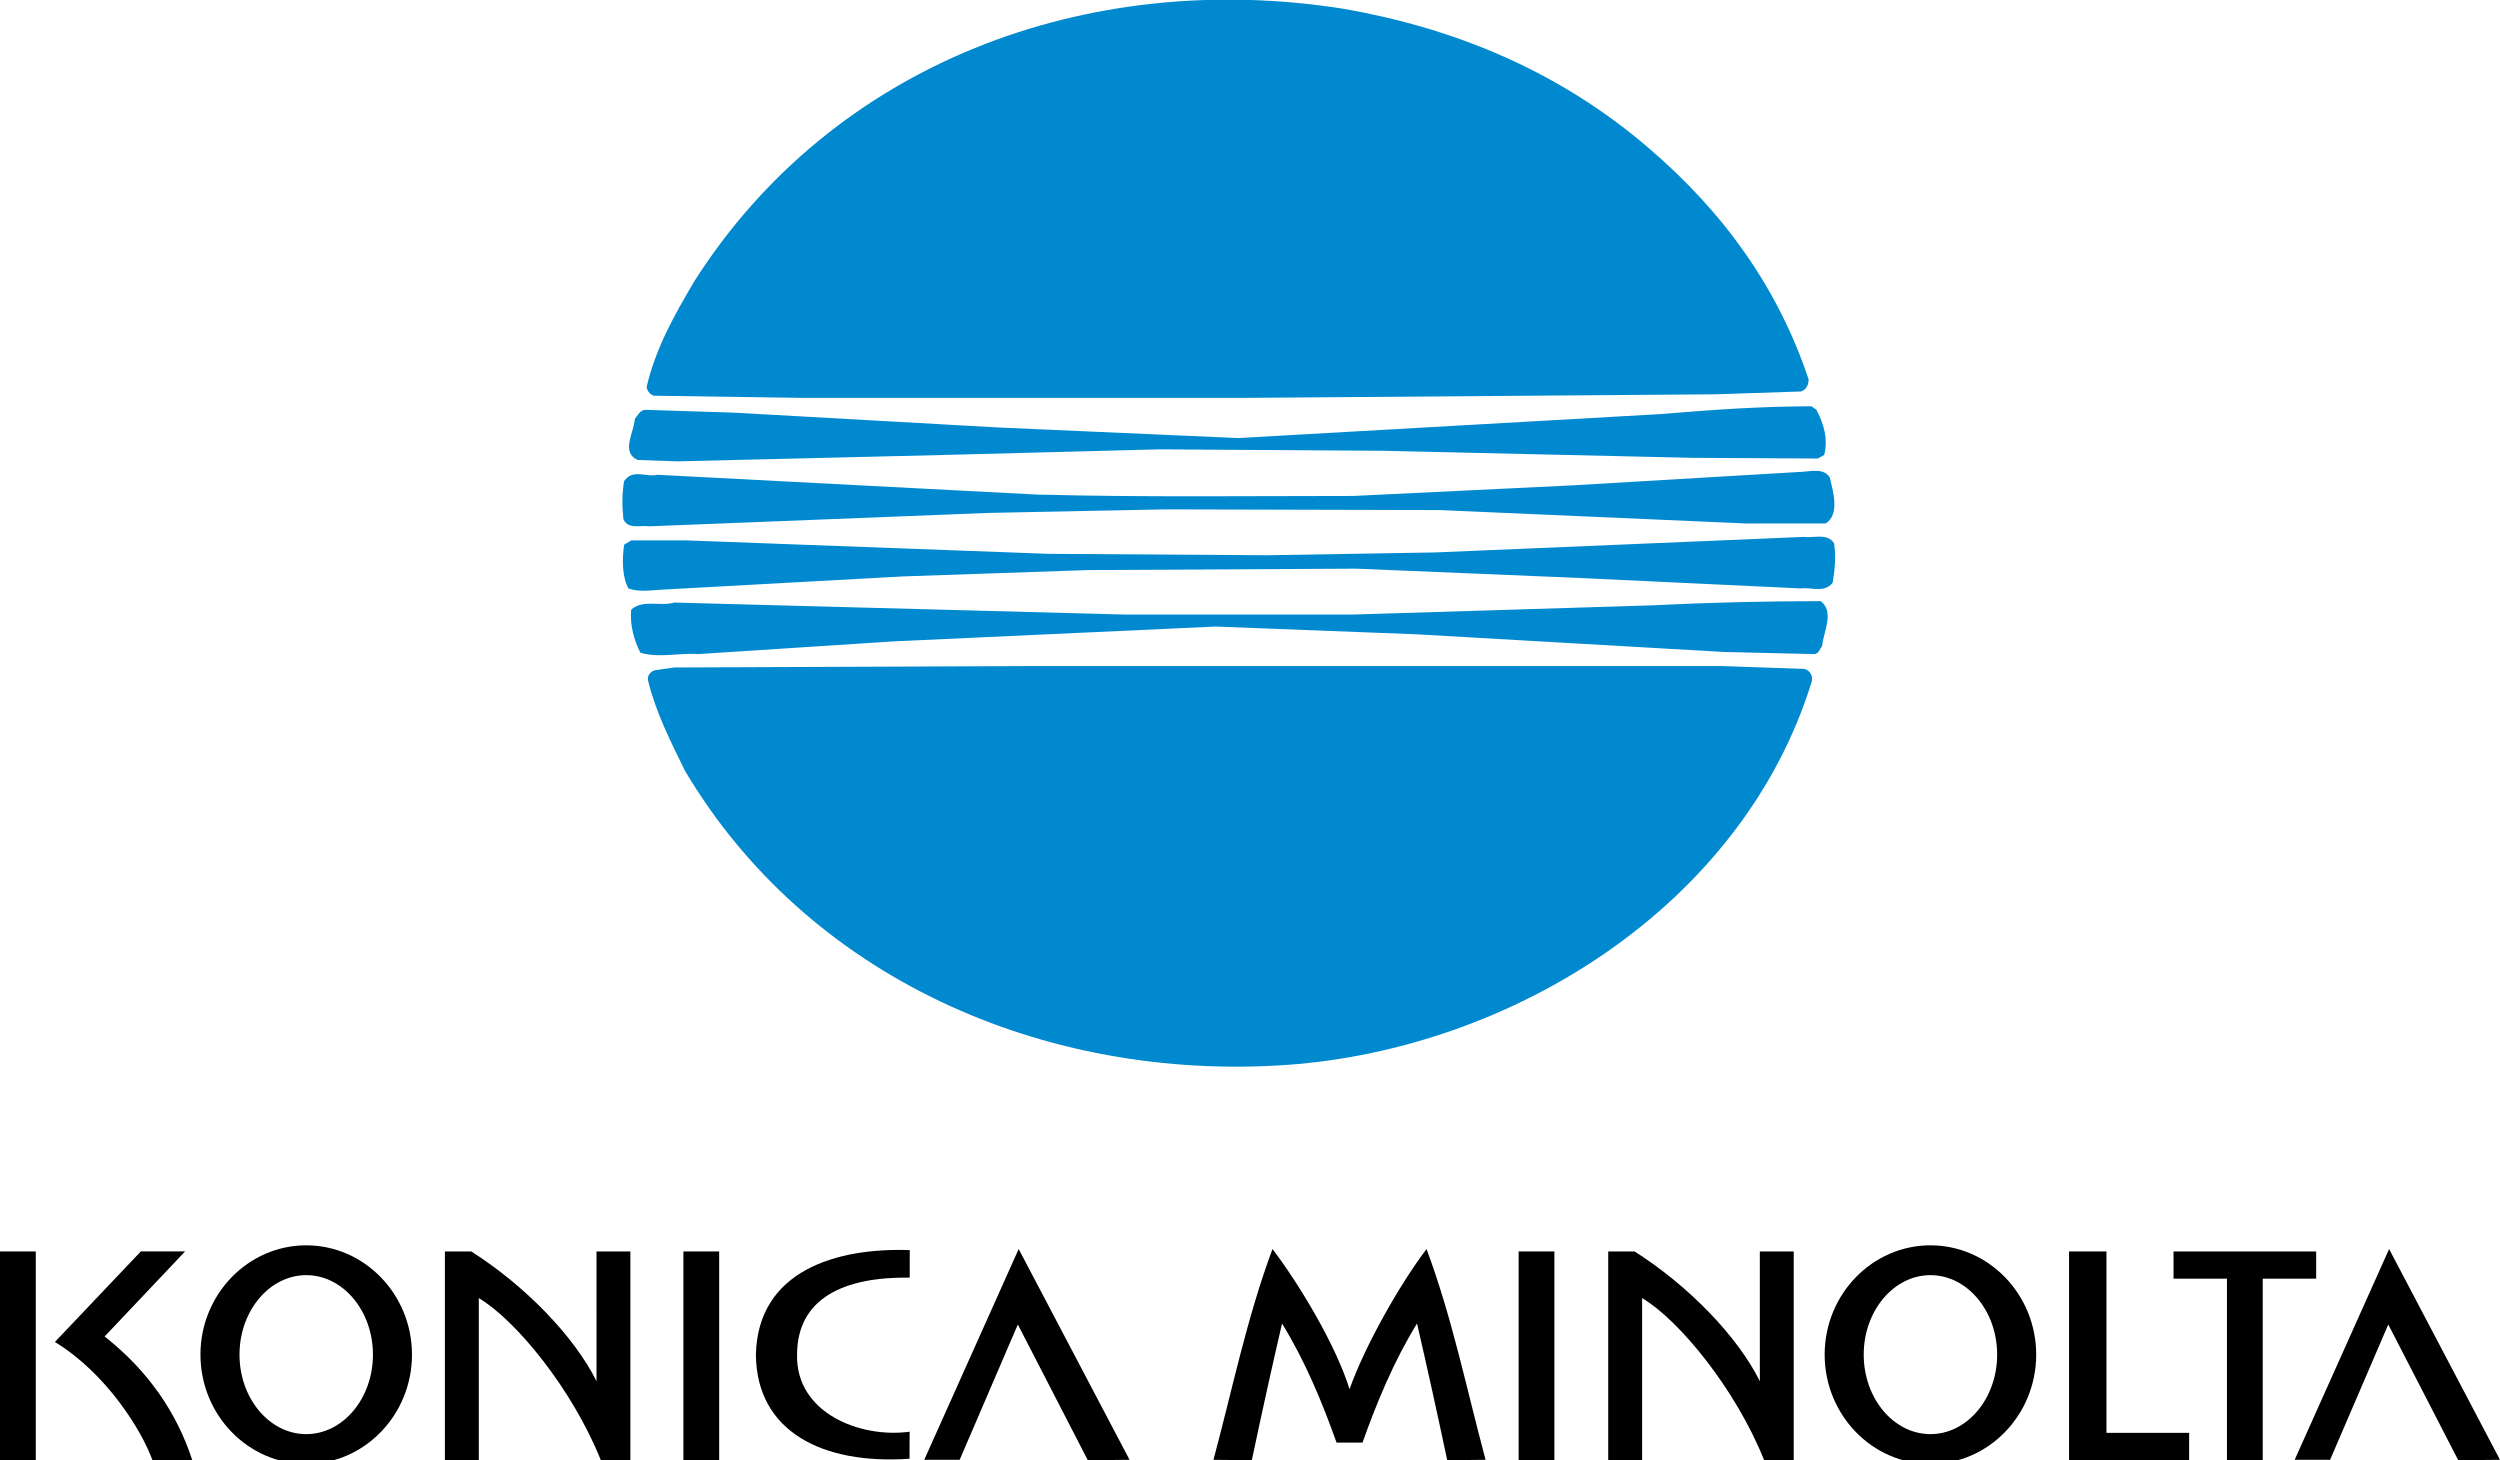 <?xml version="1.0" encoding="utf-8"?>
<!-- Generator: Adobe Illustrator 16.0.0, SVG Export Plug-In . SVG Version: 6.00 Build 0)  -->
<!DOCTYPE svg PUBLIC "-//W3C//DTD SVG 1.1//EN" "http://www.w3.org/Graphics/SVG/1.1/DTD/svg11.dtd">
<svg version="1.1" id="Layer_1" xmlns="http://www.w3.org/2000/svg" xmlns:xlink="http://www.w3.org/1999/xlink" x="0px" y="0px"
	 width="175.748px" height="102.653px" viewBox="217.504 342.532 175.748 102.653"
	 enable-background="new 217.504 342.532 175.748 102.653" xml:space="preserve">
<path d="M281.443,445.08l0.007-1.9c-3.472,0.474-7.997-1.311-7.913-5.405c0-3.979,3.298-5.492,7.919-5.427l0.003-1.934
	c-5.149-0.184-10.689,1.441-10.816,7.359C270.699,443.176,275.327,445.504,281.443,445.08L281.443,445.08z"/>
<path d="M239.032,430.077c-4.096,0-7.436,3.451-7.436,7.684c0,4.233,3.34,7.687,7.436,7.687c4.095,0,7.434-3.453,7.434-7.687
	C246.466,433.528,243.127,430.077,239.032,430.077z M239.032,443.35c-2.585,0-4.691-2.51-4.691-5.588s2.106-5.588,4.691-5.588
	c2.584,0,4.69,2.51,4.69,5.588S241.615,443.35,239.032,443.35z"/>
<path d="M353.212,430.077c-4.096,0-7.436,3.451-7.436,7.684c0,4.233,3.34,7.687,7.436,7.687c4.095,0,7.435-3.453,7.435-7.687
	C360.647,433.528,357.307,430.077,353.212,430.077z M353.212,443.35c-2.584,0-4.69-2.51-4.69-5.588s2.106-5.588,4.69-5.588
	s4.69,2.51,4.69,5.588S355.796,443.35,353.212,443.35z"/>
<polygon points="217.504,430.508 220.019,430.508 220.019,445.186 217.504,445.186 "/>
<polygon points="265.547,430.508 268.062,430.508 268.062,445.186 265.547,445.186 "/>
<polygon points="324.263,430.508 326.777,430.508 326.777,445.186 324.263,445.186 "/>
<path d="M259.437,430.508h2.382v14.678c-0.691,0-1.385,0-2.076,0c-1.985-4.973-5.971-9.854-8.58-11.399v11.399h-2.383v-14.678h1.854
	c3.843,2.445,7.266,6.015,8.805,9.123L259.437,430.508L259.437,430.508z"/>
<path d="M341.218,430.508h2.383v14.678c-0.693,0-1.386,0-2.078,0c-1.984-4.973-5.969-9.854-8.579-11.399v11.399h-2.383v-14.678
	h1.853c3.845,2.445,7.268,6.015,8.806,9.123L341.218,430.508L341.218,430.508z"/>
<path d="M224.858,436.486c3.041,2.389,5.077,5.348,6.164,8.698h-2.801c-0.748-2.084-3.243-6.118-6.859-8.311l6.043-6.367h3.11
	L224.858,436.486L224.858,436.486z"/>
<polygon points="282.477,445.156 284.967,445.156 289.057,435.643 293.977,445.186 296.911,445.156 289.116,430.338 "/>
<polygon points="362.957,430.508 365.587,430.508 365.587,443.26 371.398,443.26 371.398,445.186 365.587,445.186 362.957,445.186 
	362.957,443.26 "/>
<path d="M380.329,430.508v1.912h-3.757v12.766h-2.515V432.42h-3.756v-1.912C373.646,430.508,376.987,430.508,380.329,430.508
	L380.329,430.508z"/>
<polygon points="378.818,445.156 381.308,445.156 385.398,435.643 390.318,445.186 393.252,445.156 385.456,430.338 "/>
<path d="M302.809,445.156c0.898,0.01,1.798,0.02,2.697,0.028c0.68-3.219,1.391-6.446,2.125-9.612
	c1.649,2.694,2.814,5.521,3.833,8.375h1.822c1.019-2.854,2.184-5.681,3.833-8.375c0.733,3.166,1.444,6.395,2.124,9.612
	c0.899-0.01,1.798-0.02,2.697-0.028c-1.328-4.939-2.318-9.879-4.149-14.818c-1.884,2.471-4.347,6.834-5.415,9.854
	c-0.948-3.072-3.533-7.384-5.417-9.854C305.127,435.277,304.137,440.217,302.809,445.156L302.809,445.156z"/>
<path fill="#0089CF" d="M333.337,352.882c5.358,4.565,9.181,9.925,11.313,16.327c0,0.397-0.198,0.745-0.546,0.844l-5.955,0.198
	l-32.753,0.249h-31.661l-10.271-0.149c-0.298-0.1-0.497-0.397-0.497-0.645c0.646-2.729,1.936-5.012,3.375-7.444
	c9.726-15.235,27.542-21.984,45.655-19.105C319.889,344.544,327.134,347.572,333.337,352.882L333.337,352.882z M344.354,389.555
	c0.397,0.1,0.646,0.546,0.497,0.943c-4.864,15.682-20.992,25.756-36.872,26.896c-17.171,1.19-33.746-6.203-42.331-20.693
	c-0.993-2.035-2.035-4.069-2.581-6.302c-0.1-0.397,0.198-0.645,0.446-0.744l1.39-0.199l24.813-0.099h48.882L344.354,389.555
	L344.354,389.555z M345.494,384.792c0.992,0.744,0.199,2.134,0.101,3.176c-0.198,0.199-0.198,0.546-0.597,0.546l-6.303-0.149
	l-21.587-1.241l-14.144-0.546l-22.629,1.042l-13.746,0.893c-1.391-0.099-2.779,0.298-4.07-0.099
	c-0.446-0.894-0.744-1.936-0.645-3.027c0.844-0.744,2.035-0.199,3.026-0.496l31.662,0.843h16.078l20.941-0.645
	C337.506,384.891,341.674,384.792,345.494,384.792L345.494,384.792z M346.438,380.722c0.148,0.943,0.049,1.886-0.1,2.779
	c-0.597,0.744-1.488,0.297-2.233,0.397l-15.78-0.745l-15.482-0.645l-18.858,0.1l-13.002,0.446l-17.17,0.943
	c-0.645,0.05-1.489,0.149-2.134-0.099c-0.447-0.844-0.447-2.035-0.298-3.077l0.496-0.297h3.97l25.359,0.943l15.384,0.099
	l11.811-0.198l25.905-1.092C344.998,380.375,345.942,379.978,346.438,380.722L346.438,380.722z M346.141,376.107
	c0.198,0.893,0.744,2.58-0.298,3.226h-5.559l-21.538-0.943l-19.305-0.05l-12.405,0.248l-23.87,0.943
	c-0.646-0.099-1.489,0.248-1.836-0.496c-0.101-0.894-0.101-1.836,0.049-2.68c0.596-0.894,1.588-0.248,2.333-0.447l26.648,1.389
	c7.345,0.199,15.136,0.1,22.282,0.1l15.385-0.744l15.979-0.943C344.651,375.709,345.694,375.362,346.141,376.107L346.141,376.107z
	 M345.197,371.342c0.497,0.943,0.844,2.035,0.546,3.176l-0.445,0.248l-8.833-0.049l-21.786-0.497l-15.683-0.099l-15.234,0.397
	l-18.659,0.447l-2.779-0.099c-1.19-0.546-0.247-1.936-0.197-2.878c0.197-0.249,0.396-0.646,0.744-0.646l6.253,0.199l18.56,1.042
	l16.873,0.744l29.726-1.688c3.524-0.298,7.048-0.545,10.571-0.545L345.197,371.342L345.197,371.342z"/>
</svg>
